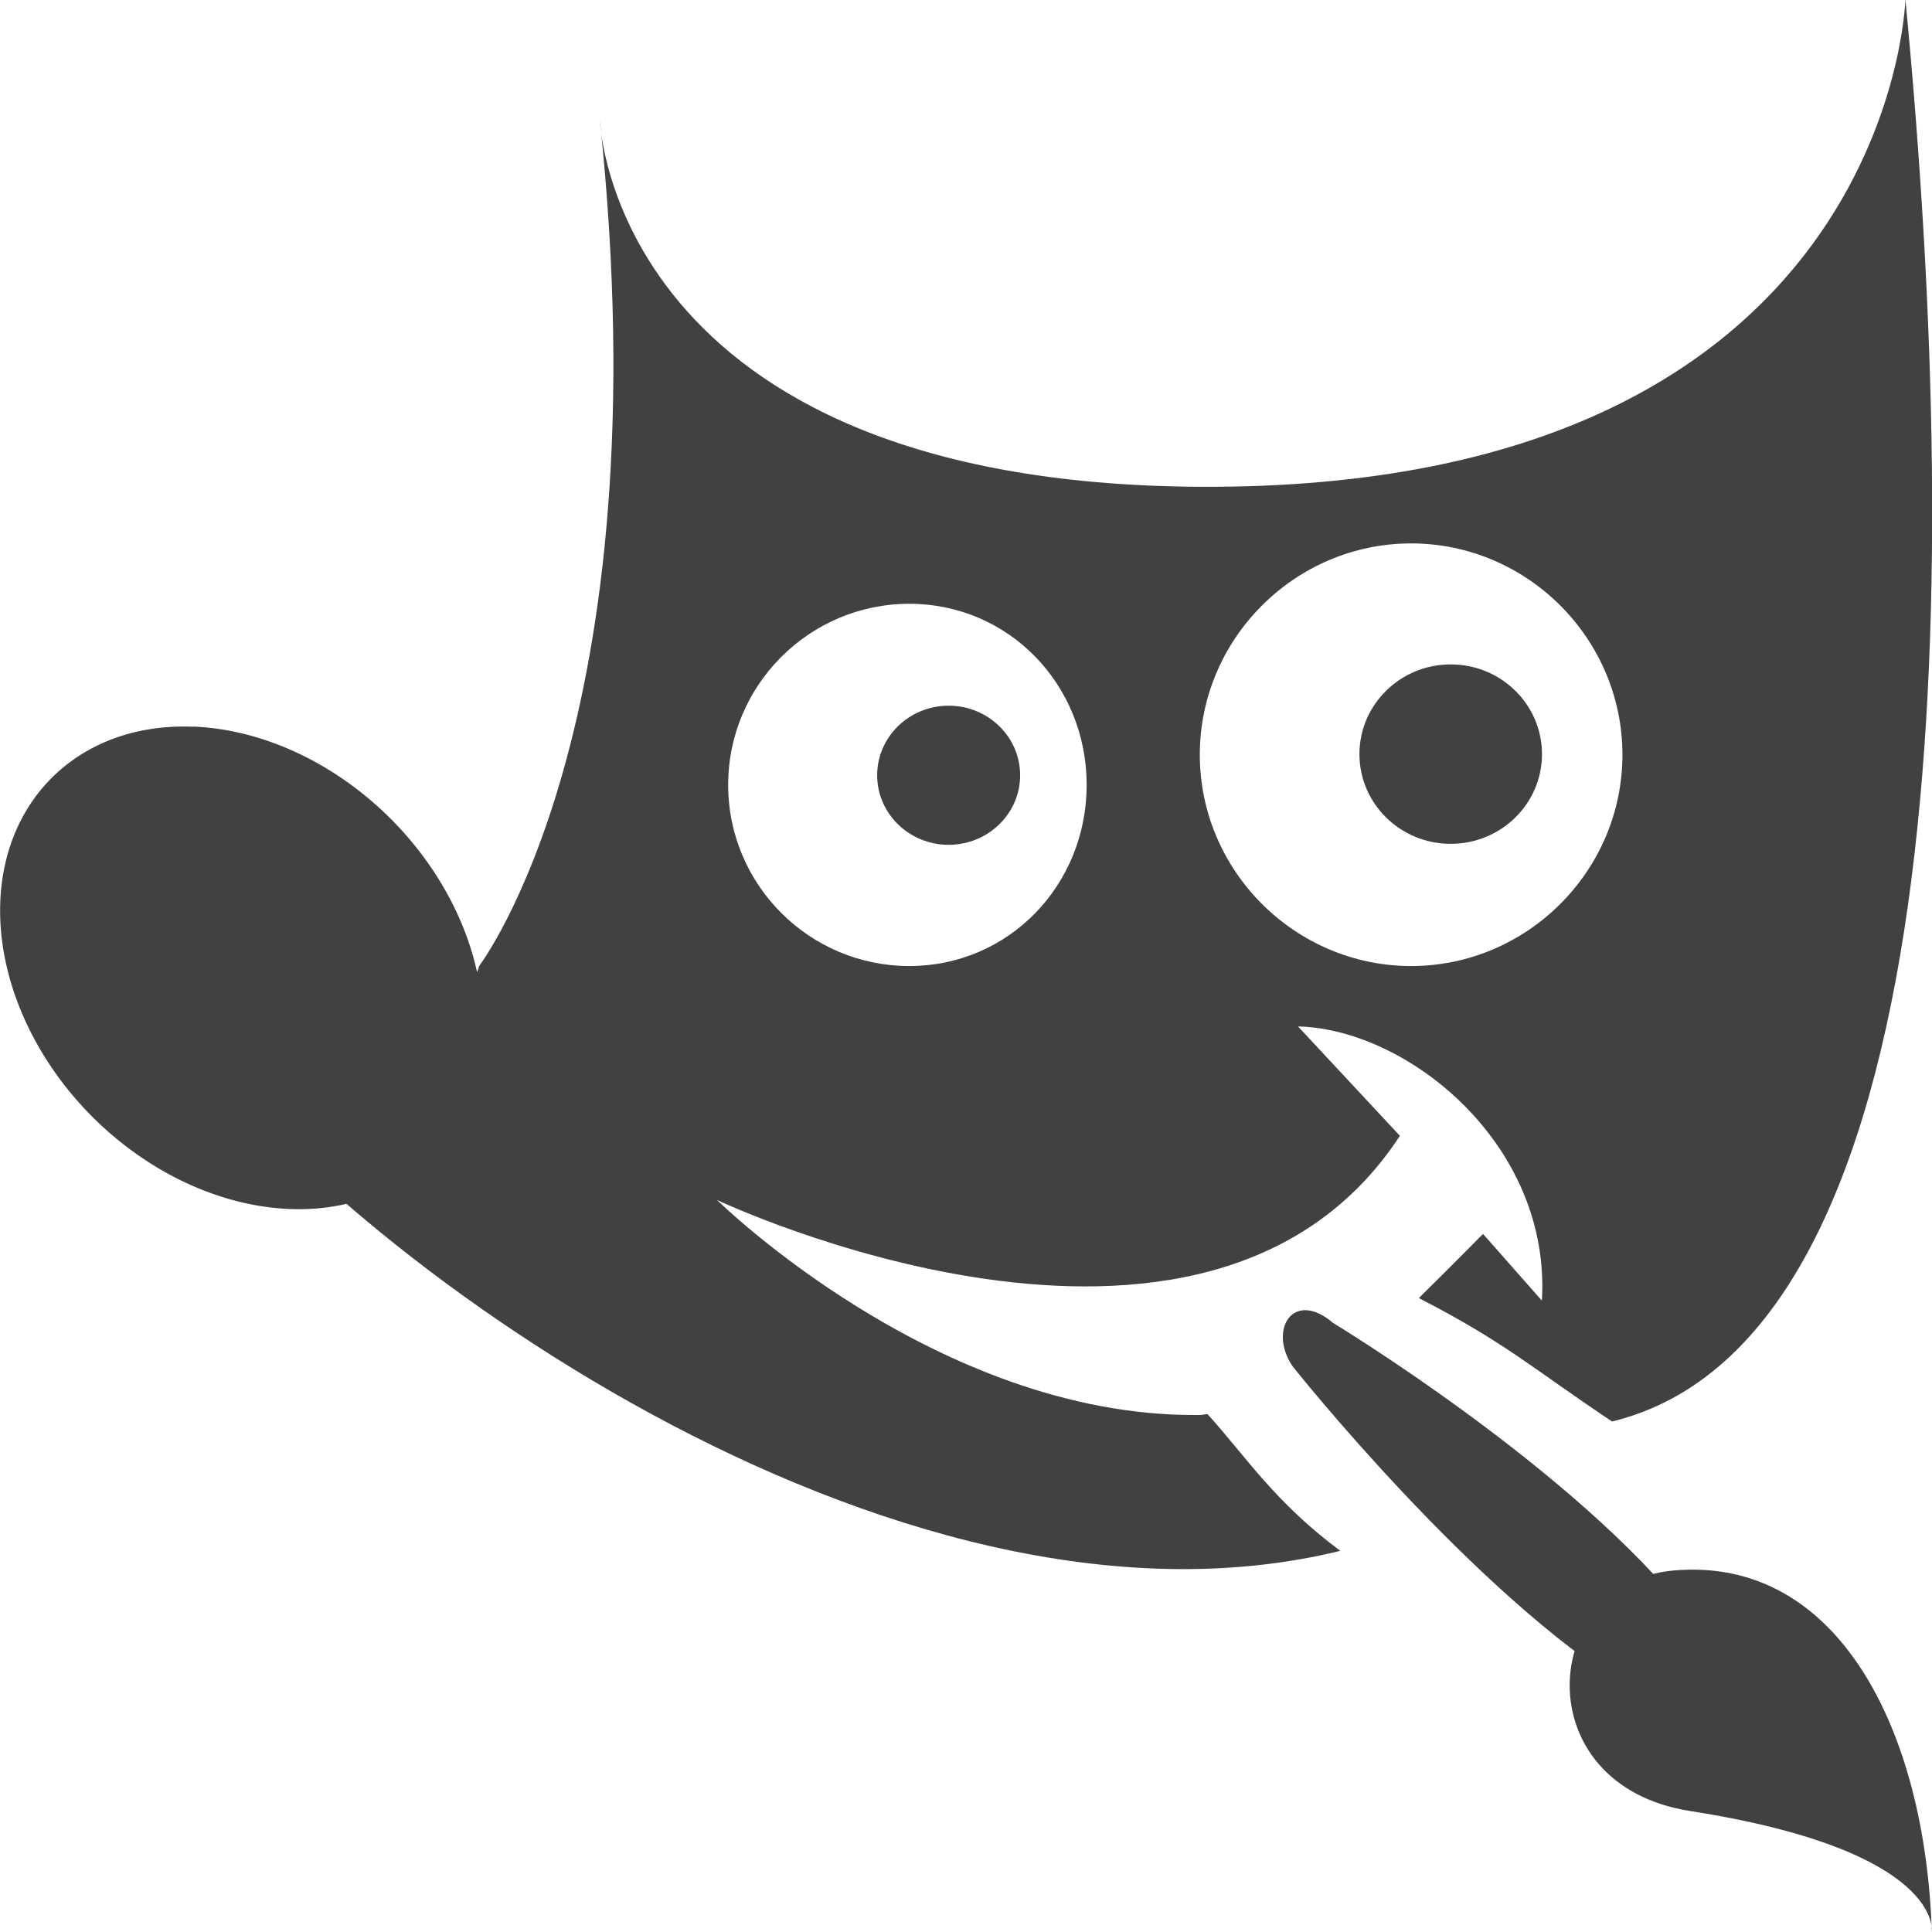 <?xml version="1.0" encoding="UTF-8" standalone="no"?>
<svg
   xmlns:osb="http://www.openswatchbook.org/uri/2009/osb"
   xmlns:dc="http://purl.org/dc/elements/1.1/"
   xmlns:cc="http://creativecommons.org/ns#"
   xmlns:rdf="http://www.w3.org/1999/02/22-rdf-syntax-ns#"
   xmlns:svg="http://www.w3.org/2000/svg"
   xmlns="http://www.w3.org/2000/svg"
   xmlns:xlink="http://www.w3.org/1999/xlink"
   xmlns:sodipodi="http://sodipodi.sourceforge.net/DTD/sodipodi-0.dtd"
   xmlns:inkscape="http://www.inkscape.org/namespaces/inkscape"
   viewBox="0 0 24 24"
   id="svg7384"
   height="24"
   width="24"
   version="1.1"
   inkscape:version="0.92pre1 unknown"
   sodipodi:docname="gimp-wilber.svg">
  <sodipodi:namedview
     pagecolor="#000000"
     bordercolor="#999999"
     borderopacity="1"
     objecttolerance="10"
     gridtolerance="10"
     guidetolerance="10"
     inkscape:pageopacity="0"
     inkscape:pageshadow="2"
     inkscape:window-width="501"
     inkscape:window-height="405"
     id="namedview1514"
     showgrid="false"
     inkscape:zoom="14.750041"
     inkscape:cx="19.836688"
     inkscape:cy="9.6609904"
     inkscape:window-x="0"
     inkscape:window-y="27"
     inkscape:window-maximized="0"
     inkscape:current-layer="svg7384" />
  <defs
     id="defs7386">
    <linearGradient
       gradientTransform="matrix(0.347,0,0,0.306,-13.352,122.039)"
       osb:paint="solid"
       id="linearGradient19282-4">
      <stop
         id="stop19284-0"
         offset="0"
         style="stop-color:#414141;stop-opacity:1;" />
    </linearGradient>
    <linearGradient
       gradientTransform="translate(421.712,263.994)"
       gradientUnits="userSpaceOnUse"
       y2="303.126"
       x2="334.791"
       y1="303.126"
       x1="330.793"
       id="linearGradient7658"
       xlink:href="#linearGradient19282-4" />
    <linearGradient
       gradientTransform="translate(421.712,263.994)"
       gradientUnits="userSpaceOnUse"
       y2="201.499"
       x2="279"
       y1="201.499"
       x1="264.562"
       id="linearGradient7664"
       xlink:href="#linearGradient19282-4" />
    <linearGradient
       gradientTransform="translate(421.712,263.994)"
       gradientUnits="userSpaceOnUse"
       y2="207.426"
       x2="276.998"
       y1="207.426"
       x1="273.622"
       id="linearGradient7670"
       xlink:href="#linearGradient19282-4" />
    <linearGradient
       gradientTransform="translate(421.712,263.994)"
       gradientUnits="userSpaceOnUse"
       y2="209.5"
       x2="278.999"
       y1="209.5"
       x1="276"
       id="linearGradient7672"
       xlink:href="#linearGradient19282-4" />
    <linearGradient
       gradientTransform="translate(421.712,263.994)"
       gradientUnits="userSpaceOnUse"
       y2="201.423"
       x2="271.448"
       y1="201.423"
       x1="270.264"
       id="linearGradient7678"
       xlink:href="#linearGradient19282-4" />
    <linearGradient
       gradientTransform="translate(410.635,177.638)"
       gradientUnits="userSpaceOnUse"
       y2="-15.5"
       x2="34.471"
       y1="-15.5"
       x1="33"
       id="linearGradient7684"
       xlink:href="#linearGradient19282-4" />
  </defs>
  <g
     transform="matrix(1.5,0,0,1.5,54.149,-145.444)"
     style="display:inline"
     id="stock">
    <g
       id="gimp-wilber"
       style="display:inline"
       transform="translate(-177.099,-542.037)">
      <g
         transform="translate(-122,443.998)"
         style="display:inline"
         id="gimp">
        <g
           id="applications-gimp">
          <rect
             style="fill:none;stroke:none"
             id="rect5139"
             width="15.998"
             height="15.998"
             x="263"
             y="195.003" />
          <path
             style="display:inline;overflow:visible;visibility:visible;fill:url(#linearGradient7664);fill-opacity:1;fill-rule:evenodd;stroke:none;stroke-width:0.674;marker:none;enable-background:new"
             d="m 278.779,195.002 c 0,0 -0.113,4.062 -5.843,4.031 -4.865,-0.027 -4.968,-3.031 -4.968,-3.031 0.53,5 -1,6.999 -1,6.999 0,0 -0.109,0.716 -2.406,0.594 1.216,1.734 5.822,5.161 9.538,4.25 -0.544,-0.402 -0.789,-0.79 -1.101,-1.133 -0.083,0.011 -0.008,0.007 -0.094,0.008 -2.15,0.011 -3.968,-1.781 -3.968,-1.781 0,0 4.051,1.922 5.656,-0.531 l -0.844,-0.906 c 0.911,0.022 2.097,0.978 2.02,2.271 -0.544,-0.618 -0.488,-0.552 -0.488,-0.552 0,0 -0.218,0.221 -0.531,0.531 0.717,0.368 0.944,0.584 1.6,1.022 2.804,-0.683 2.914,-6.749 2.43,-11.771 z m -4.093,4.5 c 0.96,0 1.75,0.787 1.75,1.75 0,0.963 -0.79,1.75 -1.75,1.75 -0.96,0 -1.75,-0.787 -1.75,-1.75 0,-0.963 0.79,-1.75 1.75,-1.75 z m -4.156,0.5 c 0.826,0 1.469,0.671 1.469,1.5 0,0.828 -0.643,1.5 -1.469,1.5 -0.826,0 -1.5,-0.671 -1.5,-1.5 0,-0.828 0.674,-1.5 1.5,-1.5 z"
             id="path7016"
             inkscape:connector-curvature="0" />
          <path
             style="fill:url(#linearGradient7678);fill-opacity:1;stroke:none"
             d="m 270.856,200.846 c -0.327,0 -0.592,0.258 -0.592,0.576 0,0.318 0.265,0.576 0.592,0.576 0.327,0 0.592,-0.258 0.592,-0.576 0,-0.318 -0.265,-0.576 -0.592,-0.576 z"
             id="path5373"
             inkscape:connector-curvature="0" />
          <ellipse
             ry="0.5"
             rx="0.736"
             cy="-15.5"
             cx="33.736"
             style="fill:url(#linearGradient7684);fill-opacity:1;stroke:none"
             id="path5375"
             transform="matrix(1.027,0,0,1.486,240.367,224.28)" />
          <path
             id="path7023"
             transform="translate(-67.792,-100.109)"
             d="m 332.391,301.129 a 2.224,1.746 45.007 0 0 -0.561,0.066 2.224,1.746 45.007 0 0 -0.791,2.449 2.224,1.746 45.007 0 0 2.715,1.412 2.224,1.746 45.007 0 0 0.791,-2.449 2.224,1.746 45.007 0 0 -2.154,-1.479 z"
             style="display:inline;overflow:visible;visibility:visible;fill:url(#linearGradient7658);fill-opacity:1;fill-rule:evenodd;stroke:none;stroke-width:1.556;marker:none;enable-background:new"
             inkscape:connector-curvature="0" />
          <path
             id="path6937"
             d="m 276.514,209 0.485,-0.605 c -0.951,-1.223 -2.959,-2.437 -2.959,-2.437 -0.33,-0.282 -0.539,0.055 -0.337,0.357 0,0 1.506,1.899 2.811,2.685 z"
             style="display:inline;overflow:visible;visibility:visible;fill:url(#linearGradient7670);fill-opacity:1;fill-rule:nonzero;stroke:none;stroke-width:0.274;marker:none"
             inkscape:connector-curvature="0" />
          <path
             id="path7040"
             d="m 278.998,211 c -0.054,-1.669 -0.775,-3.114 -2.14,-2.992 -1.1,0.099 -1.237,1.777 0.14,1.992 2.101,0.329 2,1 2,1 z"
             style="display:inline;overflow:visible;visibility:visible;fill:url(#linearGradient7672);fill-opacity:1;fill-rule:nonzero;stroke:none;stroke-width:0.2;marker:none"
             inkscape:connector-curvature="0" />
        </g>
      </g>
    </g>
  </g>
</svg>

